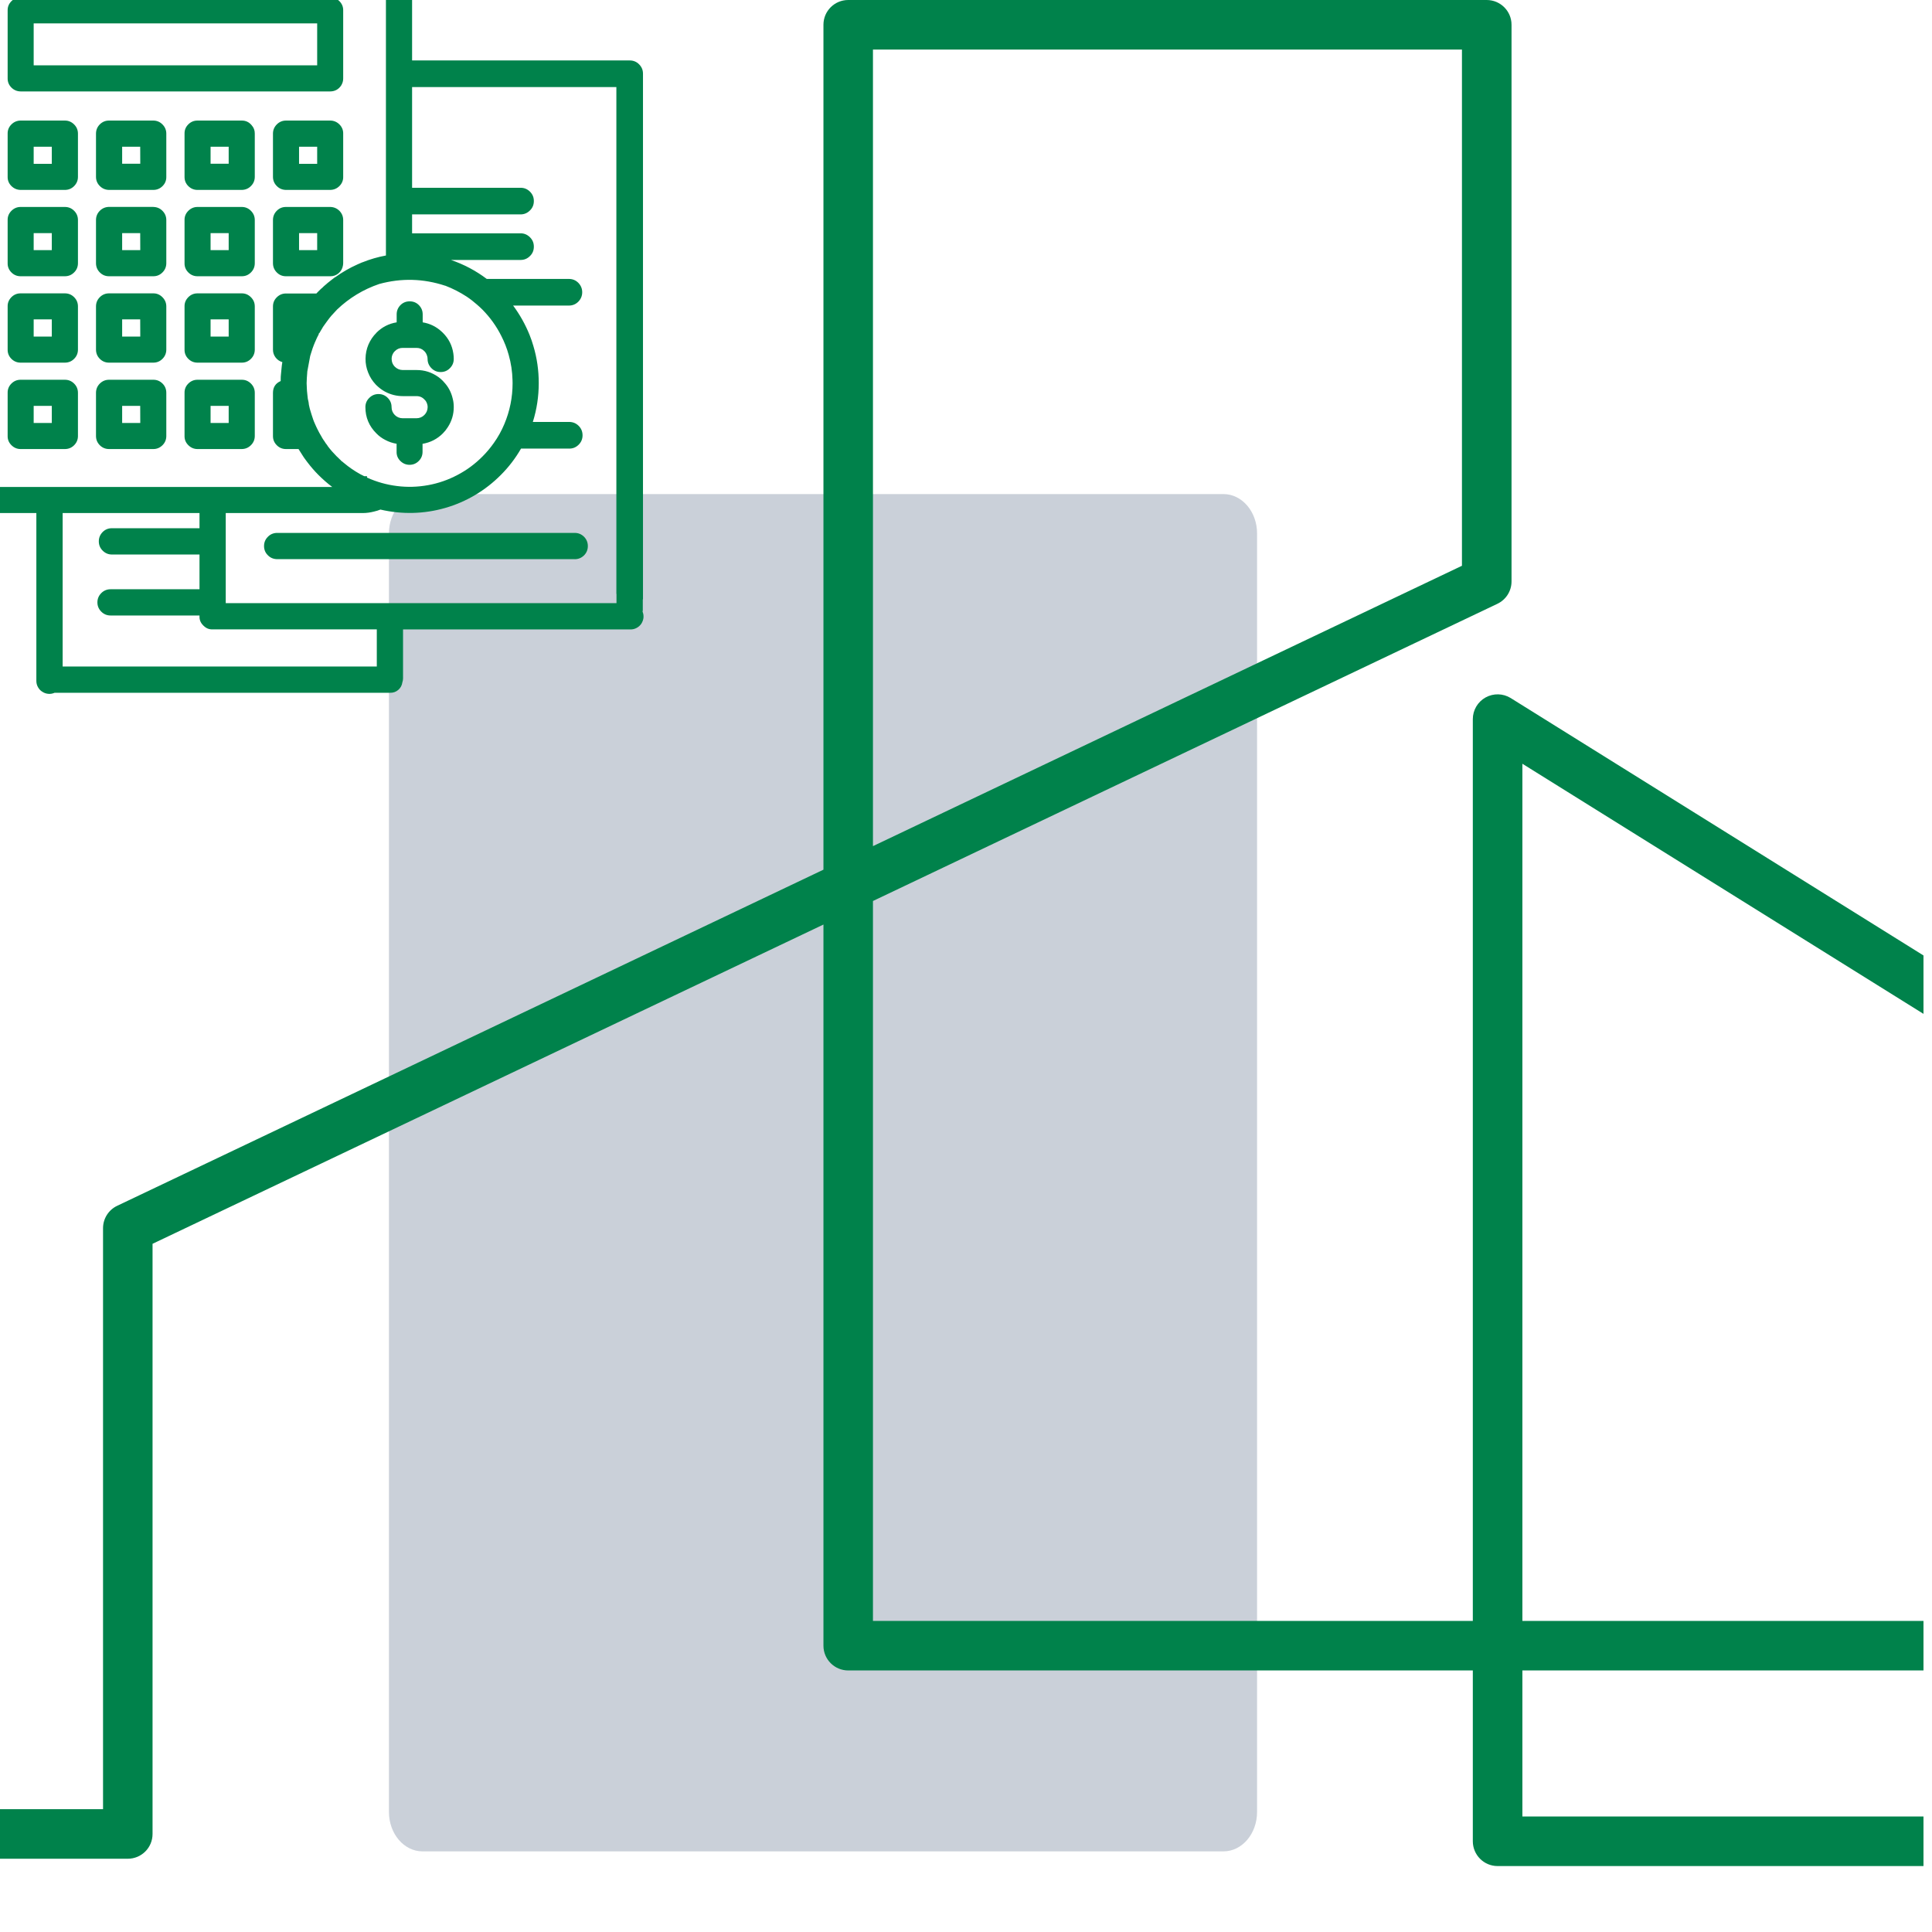 <svg xmlns="http://www.w3.org/2000/svg" xmlns:xlink="http://www.w3.org/1999/xlink" width="150" viewBox="0 0 112.5 112.5" height="150" preserveAspectRatio="xMidYMid meet"><defs><clipPath id="6ff9711d1a"><path d="M 0 0 L 112.004 0 L 112.004 109 L 0 109 Z M 0 0 "></path></clipPath><clipPath id="6865108aa5"><path d="M 0 0 L 37.508 0 L 37.508 40.848 L 0 40.848 Z M 0 0 "></path></clipPath></defs><g id="d70f9d1583"><path style=" stroke:none;fill-rule:nonzero;fill:#cad0d9;fill-opacity:1;" d="M 71.242 107.805 L 24.602 107.805 C 23.523 107.805 22.648 106.777 22.648 105.508 L 22.648 31.062 C 22.648 29.797 23.523 28.77 24.602 28.77 L 71.242 28.77 C 72.324 28.77 73.199 29.797 73.199 31.062 L 73.199 105.508 C 73.199 106.777 72.324 107.805 71.242 107.805 Z M 71.242 107.805 "></path><g clip-rule="nonzero" clip-path="url(#6ff9711d1a)"><path style=" stroke:none;fill-rule:nonzero;fill:#00824b;fill-opacity:1;" d="M 157.547 108.66 L 87.203 108.66 C 86.406 108.66 85.762 108.012 85.762 107.215 L 85.762 97.27 L 49.391 97.27 C 48.594 97.27 47.949 96.625 47.949 95.828 L 47.949 53.836 L 8.883 72.426 L 8.883 106.793 C 8.883 107.59 8.238 108.234 7.441 108.234 L -16.395 108.234 C -17.191 108.234 -17.836 107.59 -17.836 106.793 C -17.836 105.996 -17.191 105.348 -16.395 105.348 L 6 105.348 L 6 71.516 C 6 70.961 6.32 70.453 6.82 70.215 L 47.949 50.641 L 47.949 1.441 C 47.949 0.645 48.594 0 49.391 0 L 86.57 0 C 87.367 0 88.016 0.645 88.016 1.441 L 88.016 33.859 C 88.016 34.414 87.695 34.922 87.191 35.16 L 50.832 52.465 L 50.832 94.387 L 85.762 94.387 L 85.762 41.875 C 85.762 41.352 86.047 40.867 86.504 40.613 C 86.965 40.359 87.523 40.371 87.969 40.648 L 124.039 63.141 C 124.465 63.406 124.719 63.867 124.719 64.367 L 124.719 95.828 C 124.719 96.625 124.074 97.27 123.277 97.27 L 88.648 97.27 L 88.648 105.773 L 157.547 105.773 C 158.344 105.773 158.988 106.418 158.988 107.215 C 158.988 108.012 158.344 108.66 157.547 108.66 Z M 88.648 94.387 L 121.836 94.387 L 121.836 65.168 L 88.648 44.473 Z M 50.832 2.887 L 50.832 49.27 L 85.129 32.945 L 85.129 2.887 Z M 50.832 2.887 "></path></g><g clip-rule="nonzero" clip-path="url(#6865108aa5)"><path style=" stroke:none;fill-rule:nonzero;fill:#00824b;fill-opacity:1;" d="M 1.199 5.324 L 19.23 5.324 C 19.504 5.32 19.715 5.203 19.867 4.977 C 19.945 4.848 19.988 4.711 19.984 4.559 L 19.984 0.605 C 19.988 0.398 19.914 0.219 19.766 0.07 C 19.617 -0.078 19.438 -0.156 19.23 -0.156 L 1.199 -0.156 C 0.992 -0.156 0.812 -0.078 0.664 0.07 C 0.516 0.219 0.441 0.398 0.445 0.605 L 0.445 4.559 C 0.441 4.77 0.516 4.949 0.664 5.098 C 0.812 5.246 0.992 5.32 1.199 5.324 Z M 1.961 1.363 L 18.469 1.363 L 18.469 3.805 L 1.961 3.805 Z M 3.777 22.113 L 1.199 22.113 C 0.992 22.113 0.812 22.188 0.664 22.336 C 0.516 22.484 0.441 22.664 0.445 22.875 L 0.445 25.387 C 0.441 25.598 0.516 25.773 0.664 25.922 C 0.812 26.07 0.992 26.148 1.199 26.148 L 3.777 26.148 C 3.988 26.148 4.168 26.074 4.316 25.926 C 4.465 25.777 4.539 25.598 4.539 25.387 L 4.539 22.875 C 4.539 22.664 4.465 22.484 4.316 22.336 C 4.168 22.188 3.988 22.113 3.777 22.113 Z M 3.016 24.629 L 1.961 24.629 L 1.961 23.633 L 3.016 23.633 Z M 21.918 19.375 C 22.246 19.047 22.641 18.844 23.098 18.77 L 23.098 18.324 C 23.094 18.109 23.164 17.93 23.312 17.773 C 23.461 17.621 23.645 17.547 23.855 17.547 C 24.07 17.547 24.25 17.621 24.398 17.773 C 24.547 17.93 24.617 18.109 24.613 18.324 L 24.613 18.77 C 25.039 18.84 25.41 19.023 25.727 19.32 C 25.746 19.336 25.766 19.355 25.785 19.375 C 26.121 19.707 26.328 20.109 26.398 20.582 C 26.414 20.688 26.422 20.793 26.422 20.902 C 26.422 21.109 26.348 21.289 26.199 21.438 C 26.051 21.59 25.871 21.664 25.66 21.664 C 25.449 21.664 25.27 21.59 25.121 21.438 C 24.973 21.289 24.898 21.109 24.898 20.902 C 24.898 20.828 24.887 20.758 24.859 20.691 C 24.828 20.598 24.777 20.516 24.707 20.445 C 24.582 20.32 24.434 20.258 24.258 20.258 L 23.445 20.258 C 23.27 20.258 23.121 20.32 22.996 20.445 C 22.957 20.477 22.93 20.516 22.902 20.559 C 22.824 20.684 22.793 20.816 22.809 20.961 C 22.82 21.109 22.879 21.234 22.977 21.34 C 23.105 21.473 23.262 21.543 23.445 21.547 L 24.262 21.547 C 24.723 21.547 25.141 21.68 25.52 21.949 C 25.617 22.02 25.707 22.094 25.789 22.18 L 25.832 22.23 C 26.102 22.508 26.277 22.84 26.363 23.219 C 26.406 23.379 26.422 23.539 26.422 23.707 C 26.422 24.133 26.305 24.523 26.07 24.883 C 25.988 25.012 25.895 25.129 25.785 25.238 C 25.457 25.566 25.062 25.766 24.605 25.844 L 24.605 26.289 C 24.609 26.504 24.539 26.684 24.391 26.836 C 24.242 26.988 24.062 27.066 23.848 27.066 C 23.637 27.066 23.457 26.988 23.305 26.836 C 23.156 26.684 23.086 26.504 23.094 26.289 L 23.094 25.84 C 22.859 25.801 22.637 25.727 22.426 25.613 C 22.238 25.516 22.066 25.391 21.918 25.238 C 21.492 24.816 21.277 24.305 21.277 23.707 C 21.277 23.496 21.352 23.316 21.504 23.168 C 21.652 23.02 21.832 22.945 22.039 22.945 C 22.25 22.945 22.43 23.02 22.578 23.168 C 22.727 23.316 22.801 23.496 22.801 23.707 C 22.801 23.883 22.863 24.035 22.988 24.164 C 23.113 24.289 23.266 24.352 23.445 24.355 L 24.254 24.355 C 24.434 24.352 24.586 24.289 24.711 24.164 C 24.836 24.039 24.898 23.887 24.902 23.707 C 24.902 23.586 24.867 23.477 24.805 23.371 C 24.785 23.34 24.762 23.309 24.73 23.281 C 24.605 23.137 24.445 23.066 24.254 23.066 L 23.453 23.066 C 23.09 23.066 22.746 22.977 22.426 22.809 C 22.238 22.707 22.07 22.578 21.918 22.43 L 21.883 22.395 C 21.688 22.188 21.539 21.957 21.438 21.695 C 21.332 21.434 21.281 21.16 21.285 20.879 C 21.289 20.598 21.344 20.324 21.453 20.066 C 21.566 19.805 21.719 19.578 21.918 19.379 Z M 19.23 7.02 L 16.652 7.02 C 16.441 7.023 16.262 7.098 16.117 7.246 C 15.969 7.395 15.895 7.574 15.895 7.781 L 15.895 10.297 C 15.895 10.504 15.969 10.684 16.117 10.832 C 16.262 10.98 16.441 11.055 16.652 11.059 L 19.23 11.059 C 19.438 11.055 19.617 10.98 19.766 10.832 C 19.914 10.684 19.988 10.504 19.984 10.297 L 19.984 7.781 C 19.988 7.574 19.914 7.395 19.766 7.246 C 19.617 7.098 19.438 7.023 19.23 7.02 Z M 18.469 9.539 L 17.414 9.539 L 17.414 8.543 L 18.469 8.543 Z M 19.23 12.051 L 16.652 12.051 C 16.441 12.051 16.262 12.125 16.117 12.273 C 15.969 12.422 15.895 12.602 15.895 12.812 L 15.895 15.324 C 15.895 15.535 15.969 15.715 16.117 15.863 C 16.262 16.012 16.441 16.086 16.652 16.086 L 19.23 16.086 C 19.418 16.09 19.582 16.027 19.723 15.906 C 19.863 15.785 19.945 15.629 19.973 15.445 C 19.98 15.406 19.984 15.367 19.984 15.324 L 19.984 12.812 C 19.984 12.605 19.91 12.426 19.766 12.277 C 19.617 12.129 19.438 12.055 19.23 12.051 Z M 18.469 14.566 L 17.414 14.566 L 17.414 13.574 L 18.469 13.574 Z M 37.418 35.613 C 37.422 35.586 37.426 35.555 37.43 35.527 L 37.43 34.898 L 37.441 34.898 L 37.441 4.293 C 37.441 4.078 37.367 3.898 37.215 3.746 C 37.066 3.594 36.883 3.52 36.668 3.52 L 23.996 3.52 L 23.996 -1 C 23.992 -1.379 23.918 -1.746 23.773 -2.102 C 23.625 -2.453 23.418 -2.766 23.148 -3.035 C 22.879 -3.305 22.566 -3.512 22.215 -3.66 C 21.863 -3.805 21.496 -3.879 21.113 -3.879 L -0.684 -3.879 C -1.066 -3.879 -1.434 -3.805 -1.785 -3.66 C -2.137 -3.512 -2.449 -3.305 -2.719 -3.035 C -2.988 -2.766 -3.195 -2.453 -3.34 -2.102 C -3.488 -1.75 -3.559 -1.383 -3.559 -1 L -3.559 26.992 C -3.559 27.375 -3.488 27.742 -3.34 28.094 C -3.195 28.445 -2.988 28.758 -2.719 29.027 C -2.449 29.297 -2.137 29.508 -1.785 29.652 C -1.434 29.801 -1.066 29.871 -0.684 29.875 L 2.117 29.875 L 2.117 39.652 C 2.117 39.781 2.148 39.902 2.211 40.012 C 2.273 40.125 2.355 40.215 2.465 40.281 C 2.57 40.352 2.688 40.391 2.812 40.402 C 2.941 40.414 3.062 40.391 3.18 40.34 L 22.707 40.34 C 22.887 40.348 23.047 40.293 23.188 40.176 C 23.324 40.059 23.406 39.91 23.43 39.73 C 23.457 39.656 23.469 39.578 23.469 39.5 L 23.469 36.652 L 36.723 36.652 C 36.848 36.652 36.965 36.621 37.074 36.562 C 37.184 36.504 37.273 36.422 37.344 36.32 C 37.41 36.215 37.453 36.102 37.469 35.98 C 37.48 35.855 37.465 35.734 37.418 35.621 Z M 25.922 16.633 C 26.363 16.801 26.781 17.016 27.176 17.273 C 27.387 17.414 27.586 17.57 27.777 17.738 C 27.887 17.832 27.992 17.93 28.094 18.031 C 28.539 18.484 28.906 18.992 29.191 19.562 C 29.371 19.914 29.516 20.281 29.621 20.664 C 29.758 21.145 29.832 21.637 29.844 22.137 C 29.848 22.195 29.848 22.254 29.848 22.309 C 29.848 23.137 29.688 23.934 29.367 24.695 C 29.203 25.086 29 25.453 28.754 25.797 C 28.559 26.074 28.34 26.336 28.098 26.578 C 27.668 27.012 27.184 27.371 26.641 27.656 C 26.102 27.941 25.531 28.141 24.93 28.25 C 24.328 28.359 23.723 28.379 23.117 28.301 C 22.512 28.227 21.93 28.062 21.371 27.809 L 21.371 27.73 L 21.211 27.73 L 20.988 27.617 C 20.648 27.43 20.332 27.215 20.035 26.965 L 19.992 26.93 C 19.957 26.895 19.918 26.867 19.875 26.84 C 19.852 26.809 19.828 26.781 19.801 26.762 C 19.746 26.711 19.691 26.66 19.645 26.609 L 19.605 26.574 C 19.418 26.387 19.246 26.191 19.09 25.984 L 19.047 25.914 C 18.988 25.844 18.938 25.773 18.895 25.699 L 18.816 25.586 C 18.797 25.555 18.777 25.527 18.758 25.492 L 18.727 25.434 C 18.633 25.281 18.547 25.121 18.469 24.961 L 18.418 24.855 C 18.395 24.805 18.367 24.75 18.348 24.699 L 18.273 24.527 C 18.262 24.496 18.25 24.461 18.234 24.418 L 18.141 24.137 C 18.113 24.047 18.086 23.957 18.059 23.867 C 18.055 23.84 18.047 23.809 18.035 23.781 L 17.988 23.574 C 17.98 23.469 17.961 23.363 17.934 23.262 L 17.926 23.238 L 17.898 22.988 C 17.891 22.949 17.887 22.914 17.887 22.875 C 17.879 22.836 17.879 22.797 17.875 22.762 L 17.871 22.672 C 17.867 22.648 17.867 22.621 17.867 22.598 C 17.859 22.504 17.855 22.41 17.855 22.312 C 17.855 22.215 17.859 22.113 17.867 22.012 L 17.891 21.688 C 17.891 21.66 17.891 21.637 17.898 21.609 L 18.062 20.73 C 18.078 20.672 18.094 20.621 18.117 20.551 L 18.207 20.27 C 18.215 20.238 18.227 20.207 18.242 20.18 C 18.262 20.121 18.281 20.066 18.316 19.992 C 18.324 19.961 18.336 19.934 18.352 19.906 C 18.371 19.852 18.395 19.797 18.422 19.746 L 18.465 19.652 C 18.492 19.594 18.523 19.539 18.551 19.484 L 18.578 19.395 L 18.598 19.395 C 18.617 19.359 18.641 19.316 18.691 19.234 C 18.707 19.203 18.727 19.172 18.746 19.145 C 18.77 19.109 18.789 19.07 18.809 19.035 C 18.828 19.008 18.848 18.98 18.867 18.953 L 18.996 18.773 C 19.023 18.73 19.059 18.688 19.105 18.625 C 19.121 18.598 19.145 18.574 19.191 18.512 C 19.227 18.473 19.254 18.434 19.293 18.387 C 19.418 18.25 19.598 18.055 19.625 18.027 C 20.336 17.348 21.156 16.852 22.086 16.535 C 23.375 16.184 24.652 16.219 25.922 16.637 Z M -0.48 28.355 L -0.684 28.352 C -0.863 28.348 -1.039 28.312 -1.203 28.246 C -1.371 28.176 -1.516 28.078 -1.645 27.949 C -1.77 27.824 -1.867 27.676 -1.938 27.512 C -2.008 27.344 -2.039 27.172 -2.043 26.992 L -2.043 -1 C -2.043 -1.375 -1.906 -1.695 -1.641 -1.957 C -1.375 -2.223 -1.059 -2.355 -0.684 -2.359 L 21.113 -2.359 C 21.293 -2.359 21.465 -2.324 21.633 -2.254 C 21.797 -2.184 21.945 -2.086 22.074 -1.961 C 22.199 -1.832 22.297 -1.688 22.367 -1.52 C 22.438 -1.355 22.473 -1.18 22.473 -1 L 22.473 14.879 L 22.465 14.879 C 22.004 14.965 21.555 15.094 21.117 15.27 L 21.07 15.285 C 20.984 15.32 20.895 15.359 20.812 15.398 C 20.355 15.602 19.93 15.848 19.527 16.137 C 19.496 16.148 19.473 16.168 19.449 16.188 C 19.398 16.223 19.352 16.258 19.305 16.297 L 19.133 16.434 C 19.094 16.461 19.059 16.492 19.023 16.527 C 18.992 16.551 18.961 16.574 18.93 16.605 C 18.875 16.652 18.82 16.699 18.77 16.754 C 18.742 16.773 18.715 16.797 18.691 16.82 C 18.645 16.867 18.598 16.914 18.539 16.969 C 18.5 17.008 18.461 17.047 18.422 17.09 L 16.652 17.09 C 16.441 17.09 16.266 17.164 16.117 17.312 C 15.969 17.457 15.895 17.637 15.895 17.844 L 15.895 20.363 C 15.895 20.531 15.945 20.68 16.047 20.816 C 16.148 20.949 16.281 21.039 16.441 21.086 C 16.438 21.121 16.43 21.156 16.422 21.207 L 16.41 21.293 C 16.406 21.328 16.402 21.371 16.398 21.406 L 16.359 21.809 C 16.359 21.844 16.355 21.879 16.348 21.938 C 16.344 22.012 16.344 22.094 16.344 22.188 C 16.043 22.32 15.895 22.551 15.895 22.875 L 15.895 25.395 C 15.895 25.602 15.969 25.777 16.117 25.926 C 16.266 26.074 16.441 26.148 16.652 26.148 L 17.383 26.148 L 17.676 26.609 C 17.691 26.633 17.703 26.648 17.742 26.703 L 17.863 26.867 L 17.902 26.918 C 18.102 27.18 18.312 27.426 18.543 27.656 C 18.793 27.906 19.059 28.141 19.344 28.355 Z M 21.941 38.812 L 3.648 38.812 L 3.648 29.875 L 11.617 29.875 L 11.617 30.758 L 6.516 30.758 C 6.305 30.758 6.125 30.832 5.977 30.98 C 5.828 31.133 5.754 31.312 5.754 31.523 C 5.754 31.734 5.828 31.914 5.977 32.062 C 6.125 32.211 6.305 32.289 6.516 32.289 L 11.617 32.289 L 11.617 34.312 L 6.438 34.312 C 6.227 34.312 6.047 34.387 5.898 34.535 C 5.75 34.684 5.672 34.863 5.672 35.078 C 5.672 35.289 5.75 35.469 5.898 35.617 C 6.047 35.766 6.227 35.84 6.438 35.84 L 11.617 35.84 L 11.617 35.887 C 11.609 36.086 11.68 36.262 11.82 36.402 C 11.828 36.41 11.836 36.418 11.844 36.43 C 11.852 36.438 11.855 36.438 11.859 36.441 C 12.004 36.586 12.176 36.656 12.379 36.648 L 21.941 36.648 Z M 35.898 35.121 L 13.145 35.121 L 13.145 29.875 L 21.113 29.875 C 21.344 29.875 21.566 29.844 21.789 29.785 C 21.914 29.758 22.035 29.719 22.152 29.672 C 22.773 29.816 23.406 29.883 24.043 29.867 C 24.684 29.852 25.309 29.754 25.922 29.578 C 26.539 29.402 27.121 29.148 27.668 28.824 C 28.219 28.496 28.719 28.105 29.168 27.652 C 29.625 27.195 30.016 26.684 30.34 26.121 L 33.125 26.121 C 33.344 26.129 33.531 26.055 33.688 25.902 C 33.844 25.75 33.922 25.566 33.922 25.348 C 33.922 25.129 33.844 24.941 33.688 24.789 C 33.531 24.637 33.344 24.566 33.125 24.57 L 31.027 24.57 C 31.258 23.836 31.371 23.078 31.371 22.309 C 31.371 21.57 31.27 20.852 31.059 20.148 C 30.996 19.93 30.922 19.711 30.836 19.5 C 30.59 18.891 30.27 18.32 29.879 17.793 L 33.125 17.793 C 33.34 17.793 33.523 17.719 33.676 17.566 C 33.824 17.414 33.902 17.23 33.902 17.016 C 33.902 16.805 33.824 16.621 33.676 16.469 C 33.523 16.316 33.34 16.242 33.125 16.242 L 28.344 16.242 C 27.707 15.762 27.012 15.395 26.258 15.137 L 30.312 15.137 C 30.527 15.137 30.707 15.062 30.859 14.91 C 31.012 14.762 31.086 14.578 31.086 14.363 C 31.086 14.148 31.012 13.965 30.859 13.816 C 30.707 13.664 30.527 13.586 30.312 13.586 L 23.996 13.586 L 23.996 12.484 L 30.312 12.484 C 30.527 12.484 30.707 12.406 30.859 12.254 C 31.012 12.105 31.086 11.922 31.086 11.707 C 31.086 11.492 31.012 11.309 30.859 11.16 C 30.707 11.008 30.527 10.934 30.312 10.934 L 23.996 10.934 L 23.996 5.07 L 35.891 5.07 L 35.891 34.582 L 35.898 34.582 Z M 3.777 7.02 L 1.199 7.02 C 0.992 7.023 0.812 7.098 0.664 7.246 C 0.516 7.395 0.441 7.574 0.445 7.781 L 0.445 10.297 C 0.441 10.504 0.516 10.684 0.664 10.832 C 0.812 10.98 0.992 11.055 1.199 11.059 L 3.777 11.059 C 3.988 11.059 4.168 10.984 4.316 10.836 C 4.465 10.684 4.539 10.508 4.539 10.297 L 4.539 7.781 C 4.539 7.574 4.465 7.395 4.316 7.246 C 4.168 7.098 3.988 7.02 3.777 7.02 Z M 3.016 9.539 L 1.961 9.539 L 1.961 8.543 L 3.016 8.543 Z M 14.078 17.082 L 11.5 17.082 C 11.293 17.082 11.113 17.156 10.965 17.305 C 10.816 17.457 10.742 17.633 10.746 17.844 L 10.746 20.355 C 10.742 20.566 10.816 20.746 10.965 20.895 C 11.113 21.043 11.293 21.117 11.5 21.117 L 14.078 21.117 C 14.289 21.117 14.465 21.043 14.613 20.895 C 14.762 20.746 14.836 20.566 14.836 20.355 L 14.836 17.844 C 14.836 17.633 14.762 17.457 14.613 17.309 C 14.465 17.16 14.289 17.082 14.078 17.082 Z M 13.316 19.598 L 12.262 19.598 L 12.262 18.598 L 13.316 18.598 Z M 8.93 17.082 L 6.352 17.082 C 6.141 17.082 5.961 17.156 5.812 17.305 C 5.664 17.453 5.59 17.633 5.59 17.844 L 5.59 20.355 C 5.59 20.566 5.664 20.746 5.812 20.895 C 5.961 21.043 6.137 21.117 6.348 21.117 L 8.926 21.117 C 9.137 21.117 9.312 21.043 9.461 20.895 C 9.609 20.746 9.684 20.566 9.684 20.355 L 9.684 17.844 C 9.684 17.637 9.609 17.457 9.461 17.309 C 9.316 17.16 9.137 17.082 8.93 17.082 Z M 8.168 19.598 L 7.113 19.598 L 7.113 18.598 L 8.164 18.598 Z M 3.777 17.082 L 1.199 17.082 C 0.992 17.082 0.812 17.156 0.664 17.305 C 0.516 17.457 0.441 17.633 0.445 17.844 L 0.445 20.355 C 0.441 20.566 0.516 20.746 0.664 20.895 C 0.812 21.043 0.992 21.117 1.199 21.117 L 3.777 21.117 C 3.988 21.117 4.168 21.043 4.316 20.895 C 4.465 20.746 4.539 20.566 4.539 20.355 L 4.539 17.844 C 4.539 17.633 4.465 17.453 4.316 17.305 C 4.168 17.156 3.988 17.082 3.777 17.082 Z M 3.016 19.598 L 1.961 19.598 L 1.961 18.598 L 3.016 18.598 Z M 8.93 12.047 L 6.352 12.047 C 6.141 12.051 5.961 12.125 5.812 12.273 C 5.664 12.422 5.59 12.602 5.59 12.812 L 5.59 15.324 C 5.59 15.535 5.664 15.715 5.812 15.863 C 5.961 16.012 6.137 16.086 6.348 16.086 L 8.926 16.086 C 9.137 16.086 9.312 16.012 9.461 15.863 C 9.609 15.715 9.684 15.535 9.684 15.324 L 9.684 12.812 C 9.684 12.605 9.609 12.426 9.461 12.277 C 9.316 12.129 9.137 12.055 8.93 12.051 Z M 8.168 14.566 L 7.113 14.566 L 7.113 13.574 L 8.164 13.574 Z M 14.078 22.113 L 11.5 22.113 C 11.293 22.113 11.113 22.188 10.965 22.336 C 10.816 22.484 10.742 22.664 10.746 22.875 L 10.746 25.387 C 10.742 25.598 10.816 25.773 10.965 25.922 C 11.113 26.07 11.293 26.148 11.5 26.148 L 14.078 26.148 C 14.289 26.145 14.465 26.07 14.613 25.922 C 14.762 25.773 14.836 25.594 14.836 25.387 L 14.836 22.875 C 14.836 22.664 14.762 22.484 14.613 22.336 C 14.465 22.188 14.289 22.113 14.078 22.113 Z M 13.316 24.629 L 12.262 24.629 L 12.262 23.633 L 13.316 23.633 Z M 8.93 22.113 L 6.352 22.113 C 6.141 22.113 5.961 22.188 5.812 22.336 C 5.664 22.484 5.59 22.664 5.59 22.875 L 5.59 25.387 C 5.59 25.598 5.664 25.777 5.812 25.926 C 5.961 26.074 6.141 26.148 6.352 26.148 L 8.93 26.148 C 9.137 26.148 9.316 26.07 9.465 25.922 C 9.613 25.773 9.684 25.594 9.684 25.387 L 9.684 22.875 C 9.684 22.664 9.613 22.484 9.465 22.336 C 9.316 22.188 9.137 22.113 8.93 22.113 Z M 8.168 24.629 L 7.113 24.629 L 7.113 23.633 L 8.164 23.633 Z M 14.078 12.051 L 11.5 12.051 C 11.293 12.051 11.113 12.129 10.965 12.277 C 10.816 12.426 10.742 12.605 10.746 12.812 L 10.746 15.324 C 10.742 15.535 10.816 15.715 10.965 15.863 C 11.113 16.012 11.293 16.086 11.5 16.086 L 14.078 16.086 C 14.289 16.086 14.465 16.012 14.613 15.863 C 14.762 15.715 14.836 15.535 14.836 15.324 L 14.836 12.812 C 14.836 12.605 14.762 12.426 14.613 12.277 C 14.469 12.129 14.289 12.051 14.078 12.051 Z M 13.316 14.566 L 12.262 14.566 L 12.262 13.574 L 13.316 13.574 Z M 3.777 12.051 L 1.199 12.051 C 0.992 12.051 0.812 12.129 0.664 12.277 C 0.516 12.426 0.441 12.605 0.445 12.812 L 0.445 15.324 C 0.441 15.535 0.516 15.715 0.664 15.863 C 0.812 16.012 0.992 16.086 1.199 16.086 L 3.777 16.086 C 3.988 16.086 4.168 16.012 4.316 15.863 C 4.465 15.715 4.539 15.535 4.539 15.324 L 4.539 12.812 C 4.539 12.602 4.465 12.422 4.316 12.273 C 4.168 12.125 3.988 12.051 3.777 12.051 Z M 3.016 14.566 L 1.961 14.566 L 1.961 13.574 L 3.016 13.574 Z M 14.078 7.02 L 11.5 7.02 C 11.293 7.02 11.113 7.094 10.965 7.242 C 10.816 7.391 10.742 7.57 10.746 7.781 L 10.746 10.309 C 10.746 10.516 10.82 10.695 10.969 10.84 C 11.117 10.984 11.293 11.059 11.5 11.059 L 14.078 11.059 C 14.289 11.055 14.469 10.98 14.613 10.832 C 14.762 10.684 14.836 10.504 14.836 10.297 L 14.836 7.781 C 14.84 7.594 14.777 7.426 14.648 7.285 C 14.5 7.109 14.309 7.02 14.078 7.02 Z M 13.316 9.535 L 12.262 9.535 L 12.262 8.543 L 13.316 8.543 Z M 8.93 7.02 L 6.352 7.02 C 6.141 7.02 5.961 7.094 5.812 7.242 C 5.664 7.391 5.59 7.574 5.59 7.781 L 5.59 10.297 C 5.59 10.504 5.664 10.684 5.812 10.832 C 5.961 10.98 6.137 11.055 6.348 11.059 L 8.926 11.059 C 9.137 11.059 9.316 10.984 9.465 10.836 C 9.613 10.688 9.688 10.508 9.684 10.297 L 9.684 7.781 C 9.684 7.574 9.609 7.395 9.461 7.246 C 9.316 7.098 9.137 7.023 8.93 7.02 Z M 8.168 9.535 L 7.113 9.535 L 7.113 8.543 L 8.164 8.543 Z M 33.465 32.559 L 16.113 32.559 C 15.906 32.551 15.73 32.473 15.59 32.324 C 15.445 32.18 15.375 32 15.375 31.797 C 15.375 31.59 15.445 31.414 15.59 31.266 C 15.73 31.117 15.906 31.039 16.113 31.031 L 33.465 31.031 C 33.676 31.031 33.855 31.105 34.008 31.254 C 34.156 31.406 34.23 31.586 34.23 31.797 C 34.23 32.008 34.156 32.191 34.008 32.34 C 33.855 32.488 33.676 32.562 33.465 32.562 Z M 33.465 32.559 "></path></g></g></svg>